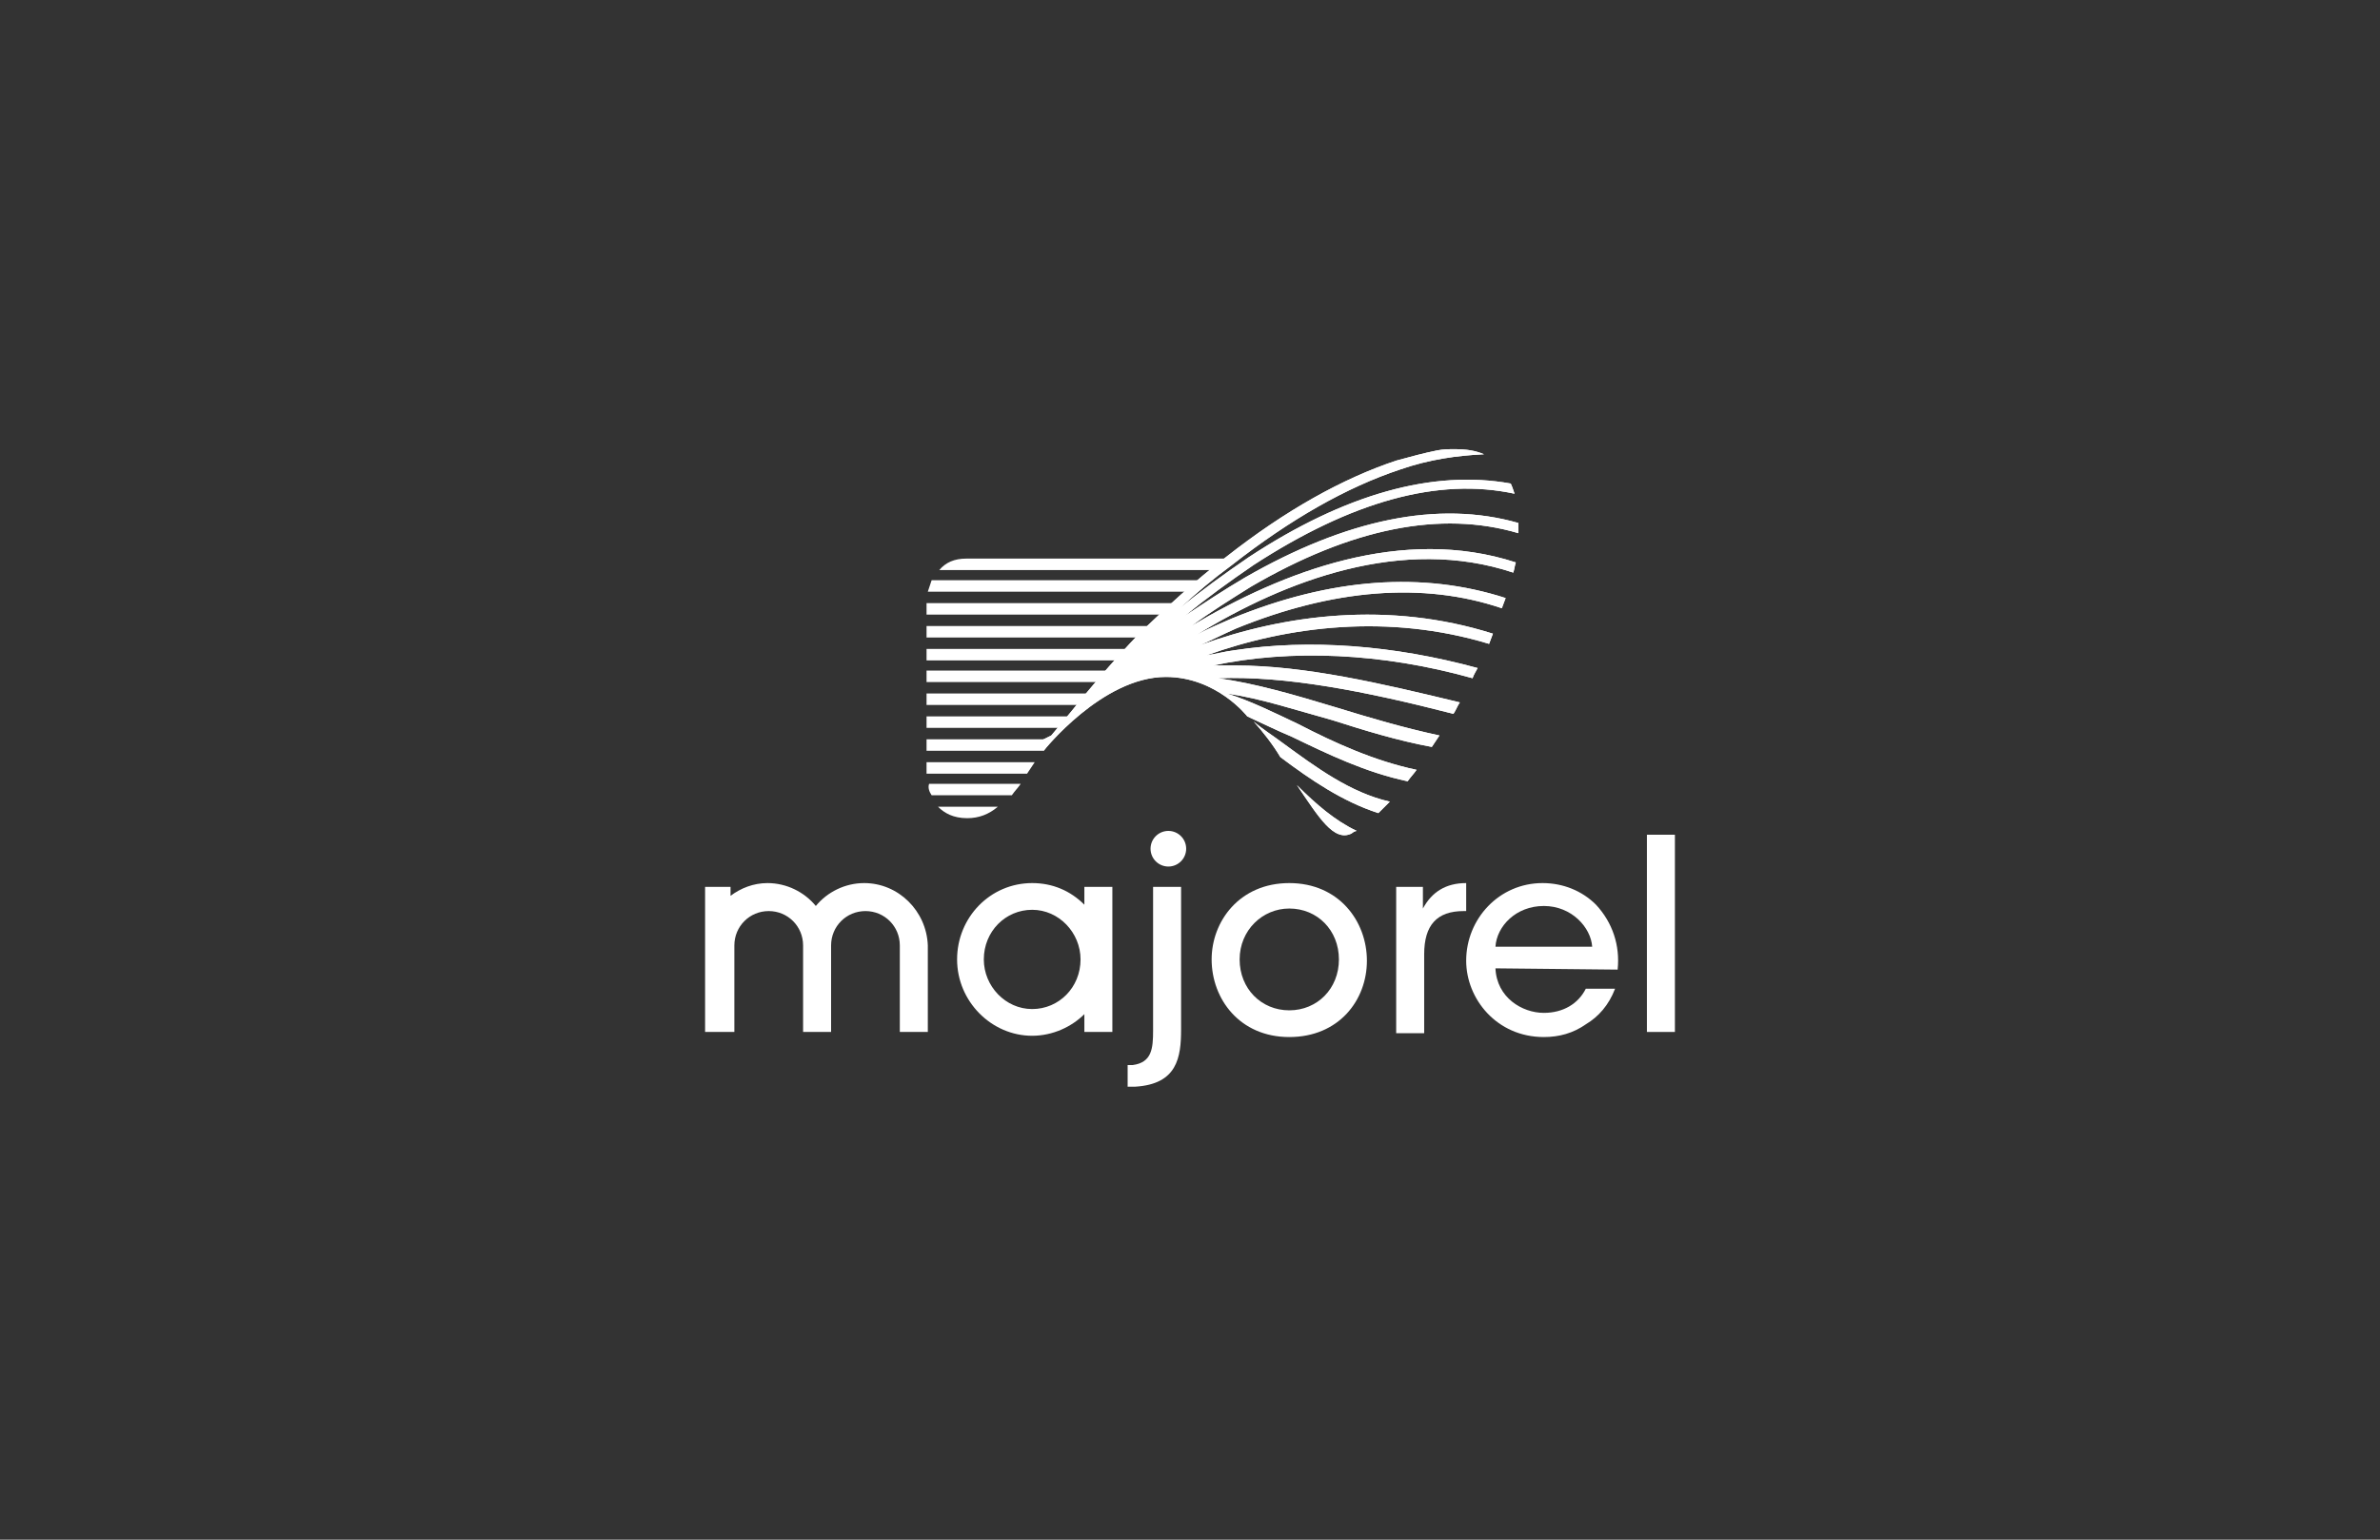 <?xml version="1.0" encoding="UTF-8"?> <svg xmlns="http://www.w3.org/2000/svg" xmlns:xlink="http://www.w3.org/1999/xlink" id="Calque_1" x="0px" y="0px" viewBox="0 0 187 121" style="enable-background:new 0 0 187 121;" xml:space="preserve"><rect x="0" y="0" width="187" height="121" fill="#333333" stroke="none"/> <style type="text/css"> .st0{fill:#FFFFFF;} </style> <g> <g> <g> <path class="st0" d="M92.8,80.9c0,2.2-0.3,4.3-3.6,4.5c-0.2,0-0.4,0-0.6,0v-1.7c0.1,0,0.3,0,0.4,0c1.5-0.2,1.6-1.3,1.6-2.7V69.7 h2.2L92.8,80.9L92.8,80.9z"></path> </g> <g> <path class="st0" d="M95.2,75.4c0-3,2.2-6,6.1-6s6.1,3,6.1,6.1s-2.2,6-6.1,6S95.2,78.5,95.2,75.4L95.2,75.4z M97.4,75.4 c0,2.3,1.7,4,3.9,4c2.2,0,3.9-1.7,3.9-4c0-2.3-1.7-4-3.9-4C99.2,71.4,97.4,73.1,97.4,75.4L97.4,75.4z"></path> </g> <g> <path class="st0" d="M109.7,69.7h2.1v1.7c0.7-1.3,1.8-2,3.4-2v2.2H115c-2.1,0-3.1,1.1-3.1,3.4v6.2h-2.2L109.7,69.7L109.7,69.7z"></path> </g> <g> <path class="st0" d="M117.5,76.1c0.1,2.3,2.1,3.5,3.8,3.5c1.5,0,2.7-0.7,3.3-1.9h2.3c-0.5,1.3-1.3,2.2-2.3,2.8 c-1,0.7-2.1,1-3.3,1c-3.7,0-6.1-3-6.1-6c0-3.3,2.6-6.1,6-6.1c1.6,0,3.1,0.6,4.2,1.7c1.3,1.4,1.9,3.2,1.7,5.1L117.5,76.1 L117.5,76.1z M125.1,74.4c-0.1-1.5-1.6-3.2-3.8-3.2c-2.2,0-3.7,1.6-3.8,3.2H125.1z"></path> </g> <g> <path class="st0" d="M129.4,65.6h2.2v15.5h-2.2V65.6z"></path> </g> <g> <path class="st0" d="M85.2,69.7v1.4c-1.1-1.1-2.5-1.7-4.1-1.7c-3.3,0-5.9,2.7-5.9,6s2.7,6,5.9,6c1.6,0,3.1-0.7,4.1-1.7v1.4h2.2 V69.7H85.2z M81.1,79.3c-2.1,0-3.8-1.8-3.8-3.9c0-2.2,1.7-3.9,3.8-3.9s3.8,1.8,3.8,3.9C84.9,77.6,83.2,79.3,81.1,79.3z"></path> </g> <path class="st0" d="M67.9,69.4c-1.5,0-2.9,0.7-3.8,1.8c-0.9-1.1-2.3-1.8-3.8-1.8c-1.1,0-2.1,0.4-2.9,1v-0.7h-2v11.4h0.1h2h0.2 v-6.8c0-1.5,1.2-2.7,2.7-2.7s2.7,1.2,2.7,2.7v6.8h2.2v-6.8c0-1.5,1.2-2.7,2.7-2.7s2.7,1.2,2.7,2.7v6.8h2.2v-6.8 C72.8,71.6,70.6,69.4,67.9,69.4z"></path> <circle class="st0" cx="91.8" cy="66.7" r="1.4"></circle> </g> <path class="st0" d="M100.8,58.4c2.6,1.9,5.3,3.9,8.4,4.6c-0.3,0.3-0.6,0.6-0.9,0.9c-2.8-0.9-5.3-2.6-7.7-4.4 c-0.6-1-1.3-1.9-2.1-2.8C99.2,57.3,100,57.8,100.8,58.4z M106.2,65.5c0.1-0.1,0.3-0.2,0.4-0.2c-1.7-0.8-3.2-2.1-4.7-3.6 C103.6,64.2,104.8,66.2,106.2,65.5z M82,59c0,0,4.6-5.8,9.6-5.8c4,0,6.4,3.1,6.4,3.1c1.1,0.5,2.3,1.1,3.5,1.6 c2.9,1.4,5.8,2.8,9.1,3.5c0.2-0.3,0.5-0.6,0.7-0.9c-3.3-0.7-6.4-2.1-9.3-3.6c-1.9-0.9-3.7-1.8-5.6-2.4c2.7,0.4,5.4,1.3,8.3,2.1 c2.5,0.8,5.1,1.6,7.8,2.1c0.2-0.3,0.4-0.6,0.6-0.9c-2.8-0.6-5.5-1.4-8.1-2.2c-3.3-1-6.4-1.9-9.3-2.3c5.3-0.2,11.5,1,18.5,2.8 c0.2-0.3,0.3-0.6,0.5-0.9c-6.2-1.5-12.2-2.9-17.6-2.9c0,0-0.1,0-0.1,0c-0.6,0-1.2,0-1.7,0c6.1-1.3,13.3-1,20.4,1 c0.1-0.3,0.3-0.6,0.4-0.8c-6.6-1.8-13.2-2.3-19.1-1.4c-0.8,0.1-1.5,0.3-2.2,0.4c6.4-2.3,14.3-3.3,22.2-0.9c0.1-0.3,0.2-0.5,0.3-0.8 c-8.2-2.6-16.4-1.5-23,0.9c0.9-0.4,1.9-0.9,2.8-1.3c7.6-3.1,14.7-3.7,20.9-1.6c0.1-0.3,0.2-0.5,0.3-0.8c-6.5-2.1-13.7-1.6-21.5,1.6 c-0.9,0.4-1.9,0.8-2.8,1.3c7-4.3,16.2-7.8,24.9-4.9c0.1-0.3,0.1-0.5,0.2-0.8c-8.9-2.9-18.3,0.7-25.5,5c1.5-1.1,3.1-2.1,4.7-3.1 c7.9-4.6,14.9-6,21-4.2c0-0.3,0-0.5,0-0.8c-6.3-1.8-13.5-0.3-21.5,4.3c-1.7,1-3.2,2-4.7,3c1.7-1.4,3.5-2.7,5.4-4 c7.7-5,14.5-6.9,20.5-5.6c-0.1-0.3-0.2-0.6-0.3-0.8c-6.1-1.1-13,0.8-20.6,5.8c-1.9,1.3-3.7,2.6-5.4,4c1.3-1.2,2.6-2.3,4.1-3.4 c4.6-3.6,9-6.1,13.2-7.5c2.3-0.8,4.5-1.1,6.6-1.2c-0.7-0.3-1.4-0.4-2.3-0.4c-0.5,0-0.9,0-1.4,0.1c-1,0.2-2.1,0.5-3.2,0.8 c-4.2,1.4-8.7,3.9-13.4,7.6c-2.5,1.9-4.7,4-6.7,5.9c-2.4,2.5-4.3,4.8-5.5,6.3c-0.5,0.6-1.5,1.8-1.5,1.8l-0.8,0.4L82,59z"></path> <path class="st0" d="M100.8,58.4c2.6,1.9,5.3,3.9,8.4,4.6c-0.3,0.3-0.6,0.6-0.9,0.9c-2.8-0.9-5.3-2.6-7.7-4.4 c-0.6-1-1.3-1.9-2.1-2.8C99.2,57.3,100,57.8,100.8,58.4z M106.2,65.5c0.1-0.1,0.3-0.2,0.4-0.2c-1.7-0.8-3.2-2.1-4.7-3.6 C103.6,64.2,104.8,66.2,106.2,65.5z M82,59c0,0,4.6-5.8,9.6-5.8c4,0,6.4,3.1,6.4,3.1c1.1,0.5,2.3,1.1,3.5,1.6 c2.9,1.4,5.8,2.8,9.1,3.5c0.2-0.3,0.5-0.6,0.7-0.9c-3.3-0.7-6.4-2.1-9.3-3.6c-1.9-0.9-3.7-1.8-5.6-2.4c2.7,0.4,5.4,1.3,8.3,2.1 c2.5,0.8,5.1,1.6,7.8,2.1c0.2-0.3,0.4-0.6,0.6-0.9c-2.8-0.6-5.5-1.4-8.1-2.2c-3.3-1-6.4-1.9-9.3-2.3c5.3-0.2,11.5,1,18.5,2.8 c0.2-0.3,0.3-0.6,0.5-0.9c-6.2-1.5-12.2-2.9-17.6-2.9c0,0-0.1,0-0.1,0c-0.6,0-1.2,0-1.7,0c6.1-1.3,13.3-1,20.4,1 c0.1-0.3,0.3-0.6,0.4-0.8c-6.6-1.8-13.2-2.3-19.1-1.4c-0.8,0.1-1.5,0.3-2.2,0.4c6.4-2.3,14.3-3.3,22.2-0.9c0.1-0.3,0.2-0.5,0.3-0.8 c-8.2-2.6-16.4-1.5-23,0.9c0.9-0.4,1.9-0.9,2.8-1.3c7.6-3.1,14.7-3.7,20.9-1.6c0.1-0.3,0.2-0.5,0.3-0.8c-6.5-2.1-13.7-1.6-21.5,1.6 c-0.9,0.4-1.9,0.8-2.8,1.3c7-4.3,16.2-7.8,24.9-4.9c0.1-0.3,0.1-0.5,0.2-0.8c-8.9-2.9-18.3,0.7-25.5,5c1.5-1.1,3.1-2.1,4.7-3.1 c7.9-4.6,14.9-6,21-4.2c0-0.3,0-0.5,0-0.8c-6.3-1.8-13.5-0.3-21.5,4.3c-1.7,1-3.2,2-4.7,3c1.7-1.4,3.5-2.7,5.4-4 c7.7-5,14.5-6.9,20.5-5.6c-0.1-0.3-0.2-0.6-0.3-0.8c-6.1-1.1-13,0.8-20.6,5.8c-1.9,1.3-3.7,2.6-5.4,4c1.3-1.2,2.6-2.3,4.1-3.4 c4.6-3.6,9-6.1,13.2-7.5c2.3-0.8,4.5-1.1,6.6-1.2c-0.7-0.3-1.4-0.4-2.3-0.4c-0.5,0-0.9,0-1.4,0.1c-1,0.2-2.1,0.5-3.2,0.8 c-4.2,1.4-8.7,3.9-13.4,7.6c-2.5,1.9-4.7,4-6.7,5.9c-2.4,2.5-4.3,4.8-5.5,6.3c-0.5,0.6-1.5,1.8-1.5,1.8l-0.8,0.4L82,59z"></path> <g> <g> <g> <path class="st0" d="M72.8,59H82c0.2-0.3,0.5-0.6,0.7-0.9h-9.9C72.8,58.4,72.8,58.7,72.8,59z"></path> <path class="st0" d="M72.8,60.8h7.9c0.2-0.3,0.4-0.6,0.6-0.9h-8.5C72.8,60.3,72.8,60.6,72.8,60.8z"></path> <path class="st0" d="M73.2,62.5h6.3c0.2-0.3,0.5-0.6,0.7-0.9h-7.2C72.9,61.9,73,62.2,73.2,62.5z"></path> <path class="st0" d="M73.7,63.4c0.5,0.5,1.2,0.9,2.3,0.9c0.9,0,1.7-0.3,2.4-0.9H73.7z"></path> </g> <path class="st0" d="M88.7,51H72.8c0,0.3,0,0.6,0,0.9h15C88.1,51.6,88.4,51.3,88.7,51z"></path> <path class="st0" d="M87.1,52.7H72.8c0,0.3,0,0.6,0,0.9h13.5C86.5,53.3,86.8,53.1,87.1,52.7z"></path> <path class="st0" d="M85.6,54.5H72.8c0,0.3,0,0.6,0,0.9h12C85.1,55.1,85.3,54.8,85.6,54.5z"></path> <path class="st0" d="M94.3,45.6H73.2c-0.1,0.3-0.2,0.6-0.3,0.9h20.4C93.6,46.2,94,45.9,94.3,45.6z"></path> <path class="st0" d="M91.3,48.3c0.3-0.3,0.6-0.6,0.9-0.9l0,0H72.8c0,0.2,0,0.5,0,0.9L91.3,48.3C91.3,48.3,91.3,48.3,91.3,48.3z"></path> <path class="st0" d="M89.6,49.9c0.2-0.2,0.5-0.5,0.7-0.7H72.8c0,0.3,0,0.6,0,0.9h16.7C89.5,50,89.6,50,89.6,49.9z"></path> <path class="st0" d="M96.3,44c0.1,0,0.1-0.1,0.2-0.1c-8.2,0-19.2,0-20.6,0c-0.9,0-1.6,0.3-2.1,0.9h21.7 C95.7,44.5,96,44.2,96.3,44z"></path> </g> <path class="st0" d="M84.1,56.3H72.8c0,0.3,0,0.6,0,0.9h10.6C83.6,56.9,83.9,56.6,84.1,56.3z"></path> </g> </g> </svg> 